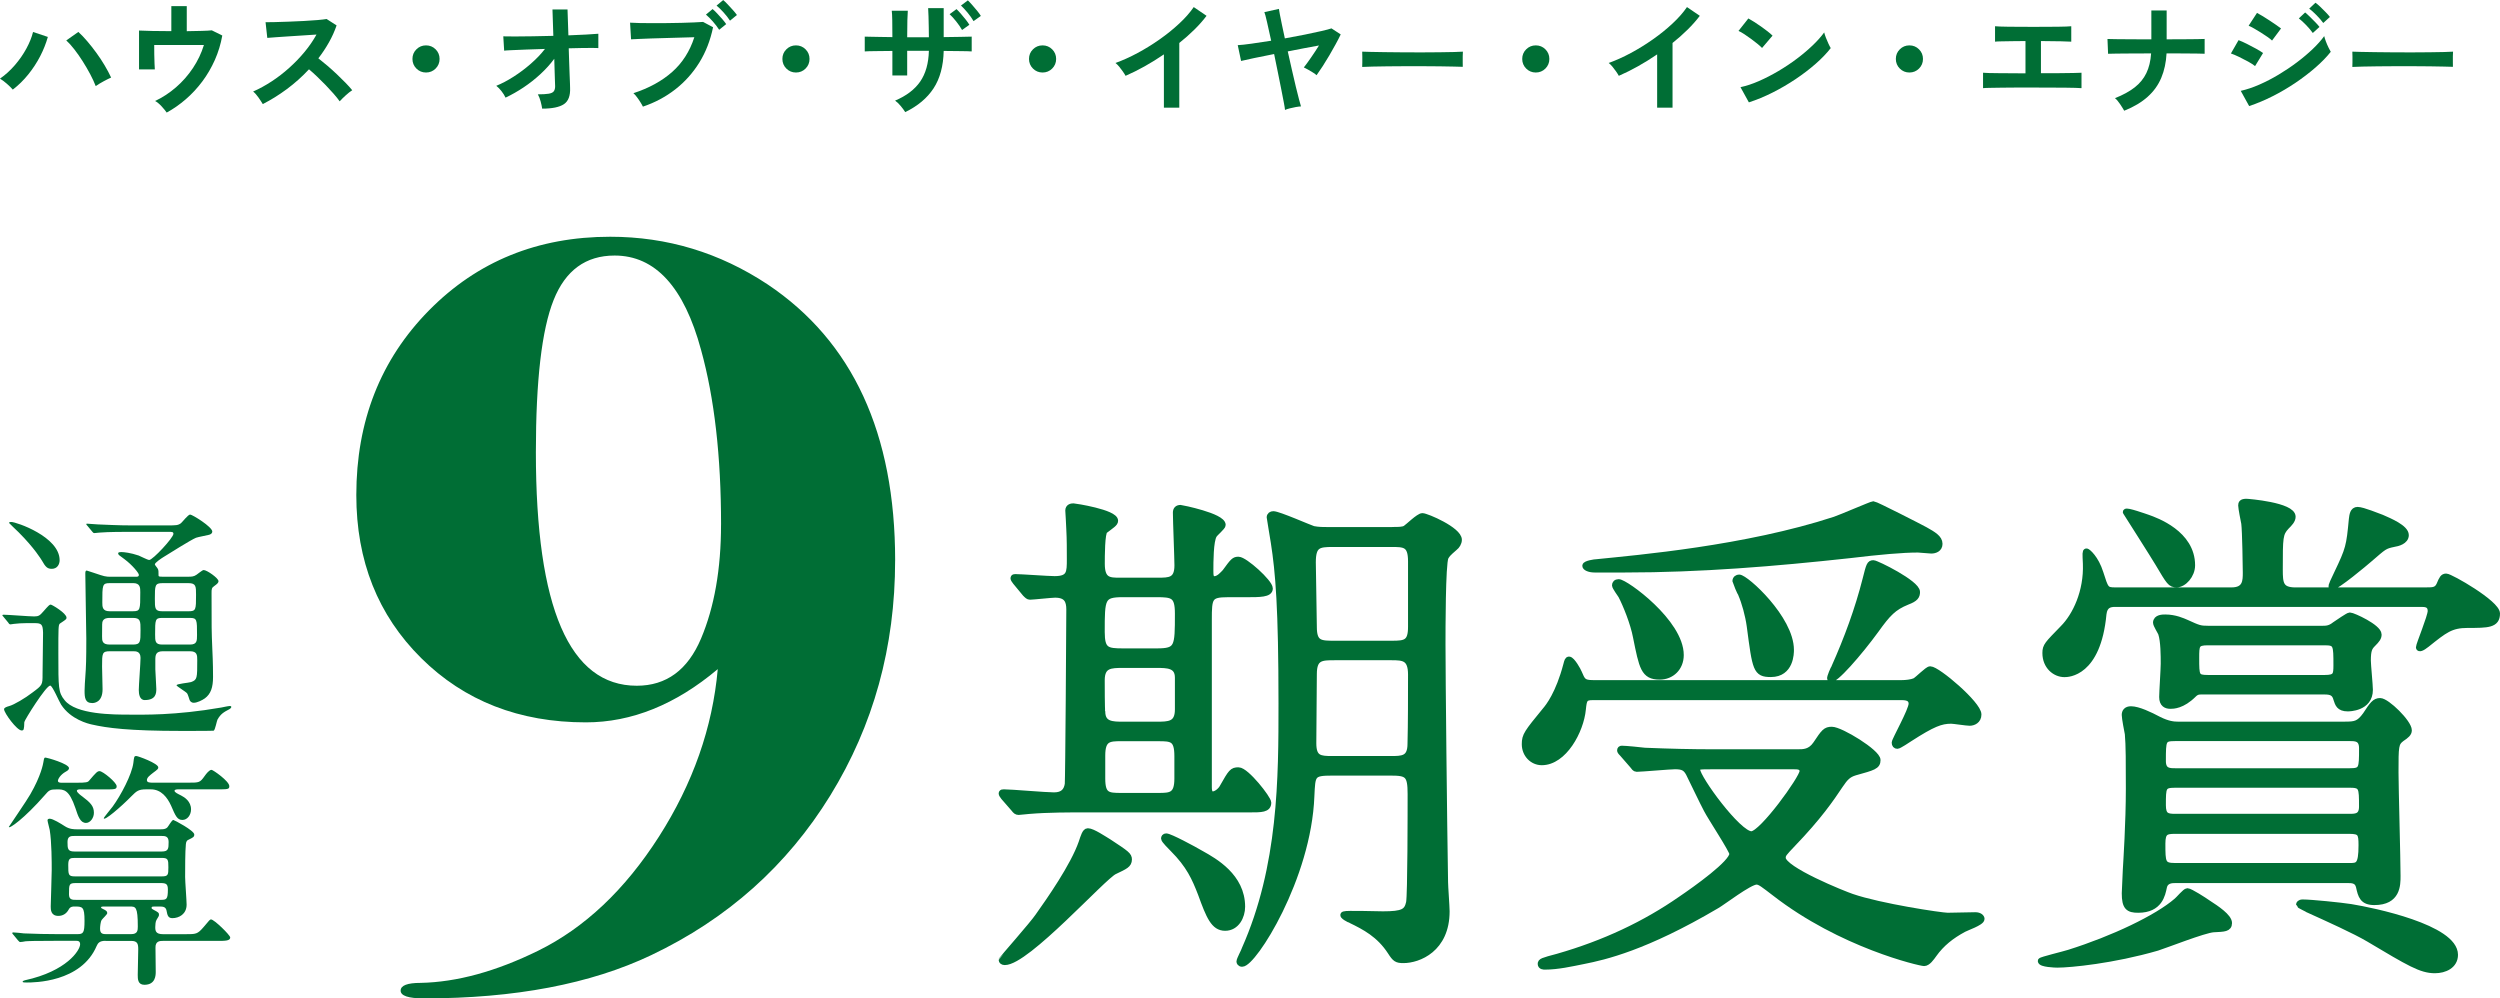 <?xml version="1.0" encoding="UTF-8"?>
<svg id="_レイヤー_2" data-name="レイヤー 2" xmlns="http://www.w3.org/2000/svg" viewBox="0 0 808.77 322.99">
  <defs>
    <style>
      .cls-1 {
        stroke: #006e35;
        stroke-linecap: round;
        stroke-linejoin: round;
        stroke-width: 2px;
      }

      .cls-1, .cls-2 {
        fill: #006e35;
      }

      .cls-2 {
        stroke-width: 0px;
      }
    </style>
  </defs>
  <g id="base">
    <g>
      <g>
        <path class="cls-2" d="m4.15,29c-.48-.56-1.11-1.18-1.9-1.88-.78-.69-1.54-1.25-2.25-1.68,1.76-1.22,3.36-2.69,4.83-4.39,1.46-1.7,2.7-3.48,3.71-5.35,1.01-1.86,1.73-3.64,2.15-5.35l4.79,1.6c-.59,2.1-1.42,4.19-2.49,6.26-1.08,2.07-2.36,4.04-3.85,5.88-1.49,1.85-3.15,3.48-4.99,4.89Zm26.81-1.16c-.45-1.17-1.04-2.45-1.77-3.83-.73-1.38-1.54-2.77-2.43-4.17-.89-1.4-1.79-2.69-2.71-3.87-.92-1.18-1.79-2.15-2.61-2.89l3.91-2.75c.93.85,1.9,1.86,2.89,3.03,1,1.17,1.98,2.42,2.95,3.75.97,1.33,1.86,2.68,2.67,4.05.81,1.37,1.51,2.68,2.09,3.93-.67.29-1.47.69-2.41,1.2-.94.51-1.8,1.02-2.57,1.56Z"/>
        <path class="cls-2" d="m53.93,36.42c-.4-.58-.95-1.26-1.66-2.03s-1.4-1.34-2.09-1.72c2.42-1.14,4.67-2.62,6.76-4.43,2.09-1.81,3.91-3.88,5.46-6.2s2.75-4.82,3.57-7.48h-16.08c0,.93,0,1.94.02,3.01.01,1.08.04,2.06.08,2.95.04.89.07,1.54.1,1.93h-5.11v-12.57c1.01.05,2.47.1,4.37.14,1.9.04,3.93.06,6.08.06V1.99h4.99v8.1c1.81-.03,3.44-.06,4.91-.1,1.46-.04,2.53-.1,3.19-.18l3.39,1.68c-.48,2.74-1.28,5.37-2.39,7.88-1.12,2.51-2.47,4.84-4.07,6.98-1.6,2.14-3.38,4.06-5.35,5.76-1.97,1.7-4.03,3.14-6.18,4.31Z"/>
        <path class="cls-2" d="m85.01,33.67c-.35-.58-.8-1.29-1.38-2.11-.57-.82-1.15-1.48-1.74-1.95,1.99-.88,3.99-1.97,5.98-3.27,1.99-1.3,3.9-2.77,5.72-4.41,1.82-1.64,3.48-3.36,4.99-5.19,1.5-1.82,2.77-3.68,3.81-5.56-1.3.08-2.73.17-4.29.28-1.56.11-3.1.21-4.63.3-1.53.09-2.91.19-4.15.28-1.24.09-2.19.17-2.85.22l-.56-5.07c.66,0,1.66-.01,2.99-.04,1.33-.03,2.82-.07,4.47-.14,1.65-.07,3.29-.14,4.93-.22,1.64-.08,3.11-.18,4.43-.3s2.29-.23,2.93-.34l3.23,2.07c-.64,1.86-1.46,3.69-2.47,5.48-1.01,1.79-2.15,3.52-3.43,5.17.93.72,1.92,1.53,2.97,2.43,1.05.9,2.08,1.83,3.09,2.79,1.01.96,1.94,1.88,2.79,2.75.85.88,1.56,1.66,2.11,2.35-.67.43-1.37.98-2.11,1.66-.75.68-1.4,1.32-1.95,1.93-.51-.72-1.16-1.54-1.96-2.45s-1.66-1.85-2.57-2.79c-.92-.94-1.84-1.86-2.77-2.75-.93-.89-1.81-1.68-2.63-2.37-2.21,2.37-4.6,4.51-7.18,6.42-2.58,1.91-5.17,3.52-7.78,4.83Z"/>
        <path class="cls-2" d="m137.82,23.46c-1.22,0-2.26-.43-3.11-1.28-.85-.85-1.28-1.89-1.28-3.11s.42-2.26,1.28-3.11c.85-.85,1.89-1.28,3.11-1.28s2.26.43,3.11,1.28c.85.85,1.28,1.89,1.28,3.11s-.43,2.26-1.28,3.11c-.85.85-1.89,1.28-3.11,1.28Z"/>
        <path class="cls-2" d="m175.4,35.14c-.11-.69-.27-1.47-.5-2.33-.23-.86-.53-1.63-.9-2.29,1.52,0,2.68-.07,3.49-.2.81-.13,1.36-.39,1.66-.78.29-.39.44-.92.44-1.62,0-.24-.02-.78-.06-1.64-.04-.85-.07-1.91-.1-3.17-.03-1.26-.07-2.63-.12-4.09-1.3,1.76-2.81,3.42-4.51,4.99-1.7,1.57-3.51,2.99-5.43,4.27-1.92,1.28-3.86,2.38-5.82,3.31-.32-.69-.76-1.4-1.32-2.11-.56-.72-1.12-1.29-1.68-1.72,1.78-.72,3.65-1.7,5.6-2.95s3.82-2.65,5.6-4.21c1.78-1.56,3.3-3.14,4.55-4.77-2.1.05-4.1.12-5.98.2-1.89.08-3.48.15-4.77.2-1.29.05-2.11.11-2.45.16l-.28-4.63c.8.03,2.03.04,3.71.04s3.6-.02,5.78-.06c2.18-.04,4.41-.09,6.7-.14l-.28-8.54h4.87l.28,8.38c2.13-.08,4.05-.17,5.76-.26,1.72-.09,3.02-.18,3.93-.26v4.63c-.27-.03-.86-.04-1.78-.04s-2.05,0-3.39.02c-1.34.01-2.81.05-4.41.1.05,1.49.1,2.95.14,4.37.04,1.42.09,2.73.14,3.93s.09,2.19.12,2.99c.03.8.04,1.3.04,1.52.11,2.55-.57,4.31-2.01,5.27-1.45.96-3.8,1.44-7.04,1.44Z"/>
        <path class="cls-2" d="m207.99,34.51c-.16-.35-.41-.8-.76-1.36-.35-.56-.72-1.12-1.14-1.68-.41-.56-.8-1-1.18-1.32,5.05-1.65,9.23-3.94,12.55-6.88,3.31-2.94,5.7-6.68,7.16-11.23-1.25.03-2.67.07-4.25.12-1.58.05-3.21.1-4.89.14-1.68.04-3.28.09-4.81.14-1.53.05-2.87.11-4.01.16-1.14.05-1.98.09-2.51.12l-.32-5.39c.77.05,1.79.09,3.05.12,1.26.03,2.65.04,4.17.04s3.08,0,4.71-.02c1.62-.01,3.18-.04,4.69-.08,1.5-.04,2.87-.09,4.09-.14,1.22-.05,2.19-.11,2.91-.16l3.23,1.72c-.88,4.26-2.36,8.06-4.45,11.43-2.09,3.36-4.67,6.25-7.76,8.66-3.09,2.41-6.58,4.28-10.49,5.6Zm24.65-24.89c-.51-.82-1.18-1.71-2.01-2.65-.84-.94-1.59-1.7-2.25-2.25l2.15-1.79c.4.32.88.78,1.46,1.4.57.61,1.13,1.23,1.68,1.85.54.63.96,1.16,1.26,1.62l-2.27,1.83Zm3.51-2.95c-.53-.82-1.22-1.7-2.05-2.63-.84-.93-1.6-1.68-2.29-2.23l2.15-1.79c.4.32.88.78,1.46,1.4.57.61,1.14,1.23,1.7,1.85.56.63.98,1.15,1.28,1.58l-2.23,1.83Z"/>
        <path class="cls-2" d="m257.5,23.46c-1.22,0-2.26-.43-3.11-1.28-.85-.85-1.28-1.89-1.28-3.11s.42-2.26,1.28-3.11c.85-.85,1.89-1.28,3.11-1.28s2.26.43,3.11,1.28c.85.85,1.28,1.89,1.28,3.11s-.43,2.26-1.28,3.11c-.85.85-1.89,1.28-3.11,1.28Z"/>
        <path class="cls-2" d="m292.84,36.26c-.35-.56-.82-1.21-1.44-1.96-.61-.74-1.22-1.33-1.83-1.75,3.64-1.54,6.35-3.6,8.12-6.16,1.77-2.57,2.71-5.88,2.81-9.95h-7.02v7.98h-4.79v-7.94c-2.02.03-3.85.05-5.49.06-1.64.01-2.79.05-3.45.1v-4.79c.32,0,.91.01,1.78.04.86.03,1.92.05,3.17.06,1.25.01,2.58.03,3.99.06,0-2.26-.01-4.1-.04-5.5-.03-1.41-.08-2.42-.16-3.03h5.19c-.05.58-.1,1.61-.14,3.07-.04,1.46-.06,3.3-.06,5.5h7.02c0-.93-.01-2-.04-3.21-.03-1.21-.05-2.38-.08-3.51-.03-1.13-.07-2.03-.12-2.69h5.03v9.37c1.99-.03,3.82-.05,5.47-.08,1.65-.03,2.85-.05,3.59-.08v4.79c-.69-.05-1.87-.09-3.53-.1-1.66-.01-3.5-.03-5.53-.06-.11,4.89-1.2,8.92-3.27,12.09-2.07,3.17-5.13,5.73-9.17,7.7Zm18.39-26.57c-.48-.85-1.11-1.77-1.89-2.75-.78-.98-1.5-1.77-2.13-2.35l2.23-1.64c.37.35.83.83,1.38,1.46.54.62,1.08,1.27,1.6,1.93.52.67.91,1.22,1.18,1.68l-2.35,1.68Zm3.71-2.87c-.48-.85-1.12-1.75-1.91-2.71s-1.52-1.73-2.15-2.31l2.23-1.68c.37.35.83.83,1.38,1.46.54.62,1.08,1.26,1.62,1.91.53.65.93,1.2,1.2,1.66l-2.35,1.68Z"/>
        <path class="cls-2" d="m337.28,23.46c-1.22,0-2.26-.43-3.11-1.28-.85-.85-1.28-1.89-1.28-3.11s.42-2.26,1.28-3.11c.85-.85,1.89-1.28,3.11-1.28s2.26.43,3.11,1.28c.85.85,1.28,1.89,1.28,3.11s-.43,2.26-1.28,3.11c-.85.85-1.89,1.28-3.11,1.28Z"/>
        <path class="cls-2" d="m376.53,34.86v-17.27c-2.02,1.38-4.09,2.67-6.2,3.85-2.11,1.18-4.18,2.21-6.2,3.09-.21-.4-.51-.86-.88-1.4-.37-.53-.76-1.05-1.18-1.56-.41-.5-.82-.9-1.22-1.2,2.31-.82,4.71-1.9,7.18-3.23,2.47-1.33,4.86-2.81,7.16-4.43,2.3-1.62,4.41-3.32,6.32-5.11,1.92-1.78,3.47-3.55,4.67-5.31l4.15,2.83c-1.14,1.52-2.47,3.01-3.97,4.49-1.5,1.48-3.12,2.91-4.85,4.29v20.94h-4.99Z"/>
        <path class="cls-2" d="m415.71,35.58c-.03-.43-.15-1.23-.38-2.41s-.5-2.63-.84-4.33c-.33-1.7-.7-3.53-1.1-5.48-.4-1.96-.8-3.92-1.2-5.88-2.42.48-4.6.92-6.54,1.32-1.94.4-3.33.71-4.15.92l-1.08-5.11c1.01-.05,2.49-.21,4.43-.48,1.94-.27,4.07-.58,6.38-.96-.5-2.31-.95-4.33-1.34-6.04-.39-1.72-.67-2.79-.86-3.21l4.71-1.04c.03.27.13.85.3,1.76.17.9.4,2.03.68,3.37.28,1.34.59,2.81.94,4.41,2.23-.4,4.38-.8,6.44-1.22,2.06-.41,3.86-.8,5.41-1.16,1.54-.36,2.62-.64,3.23-.86l2.99,1.95c-.45.96-1,2.02-1.64,3.19-.64,1.17-1.32,2.37-2.03,3.59-.72,1.22-1.44,2.39-2.15,3.49-.72,1.1-1.38,2.08-1.99,2.93-.24-.24-.63-.52-1.16-.86-.53-.33-1.07-.65-1.62-.96-.55-.31-.99-.54-1.34-.7.64-.8,1.42-1.86,2.33-3.19.92-1.33,1.78-2.63,2.57-3.91-1.41.27-2.99.56-4.75.88-1.76.32-3.54.67-5.35,1.04.45,1.99.9,3.98,1.34,5.96.44,1.98.86,3.81,1.28,5.49.41,1.68.76,3.08,1.06,4.21.29,1.13.49,1.84.6,2.13-.48.03-1.05.1-1.72.22s-1.31.26-1.93.42c-.62.16-1.14.33-1.54.52Z"/>
        <path class="cls-2" d="m440.68,21.66c.03-.37.04-.88.04-1.52v-1.91c0-.64-.01-1.14-.04-1.52.5.03,1.4.05,2.69.08,1.29.03,2.83.05,4.63.08,1.79.03,3.72.05,5.76.06,2.05.01,4.1.02,6.14.02s3.98-.01,5.8-.04,3.4-.05,4.73-.08c1.33-.03,2.27-.07,2.83-.12-.03.35-.05.84-.06,1.48-.01.64-.01,1.28,0,1.93.01.65.02,1.15.02,1.5-.67-.03-1.64-.05-2.93-.08-1.29-.03-2.79-.05-4.51-.08-1.71-.03-3.54-.04-5.46-.04h-5.84c-1.97,0-3.84.01-5.62.04-1.78.03-3.38.05-4.81.08-1.42.03-2.55.07-3.37.12Z"/>
        <path class="cls-2" d="m496.84,23.46c-1.22,0-2.26-.43-3.11-1.28-.85-.85-1.28-1.89-1.28-3.11s.42-2.26,1.28-3.11c.85-.85,1.89-1.28,3.11-1.28s2.26.43,3.11,1.28c.85.85,1.28,1.89,1.28,3.11s-.43,2.26-1.28,3.11c-.85.85-1.89,1.28-3.11,1.28Z"/>
        <path class="cls-2" d="m536.1,34.86v-17.27c-2.02,1.38-4.09,2.67-6.2,3.85-2.11,1.18-4.18,2.21-6.2,3.09-.21-.4-.51-.86-.88-1.4-.37-.53-.76-1.05-1.18-1.56-.41-.5-.82-.9-1.22-1.2,2.31-.82,4.71-1.9,7.18-3.23,2.47-1.33,4.86-2.81,7.16-4.43,2.3-1.62,4.41-3.32,6.32-5.11,1.91-1.78,3.47-3.55,4.67-5.31l4.15,2.83c-1.14,1.52-2.47,3.01-3.97,4.49-1.5,1.48-3.12,2.91-4.85,4.29v20.94h-4.99Z"/>
        <path class="cls-2" d="m570.04,15.52c-.35-.37-.83-.81-1.46-1.32-.62-.5-1.32-1.04-2.07-1.6s-1.5-1.07-2.21-1.54c-.72-.46-1.34-.82-1.88-1.06l3.19-4.03c.53.29,1.16.67,1.88,1.12.72.45,1.46.94,2.21,1.48.76.53,1.47,1.06,2.13,1.58s1.2.98,1.6,1.38l-3.39,3.99Zm-4.27,17.59l-2.71-4.91c1.89-.4,3.88-1.06,5.96-1.97,2.09-.92,4.18-1.99,6.28-3.23,2.1-1.24,4.1-2.57,5.98-3.99,1.89-1.42,3.6-2.87,5.13-4.33,1.53-1.46,2.77-2.86,3.73-4.19.11.45.29,1.01.54,1.68.25.67.53,1.31.82,1.93.29.62.54,1.11.76,1.46-1.3,1.68-2.93,3.37-4.89,5.09-1.96,1.72-4.12,3.36-6.48,4.95-2.37,1.58-4.84,3.03-7.42,4.33-2.58,1.3-5.15,2.37-7.7,3.19Z"/>
        <path class="cls-2" d="m617.71,23.46c-1.22,0-2.26-.43-3.11-1.28-.85-.85-1.28-1.89-1.28-3.11s.42-2.26,1.28-3.11c.85-.85,1.89-1.28,3.11-1.28s2.26.43,3.11,1.28c.85.85,1.28,1.89,1.28,3.11s-.43,2.26-1.28,3.11c-.85.85-1.89,1.28-3.11,1.28Z"/>
        <path class="cls-2" d="m641.53,28.52v-4.99c.88.08,2.53.13,4.95.14,2.42.01,5.34.03,8.78.06v-10.45c-1.49,0-2.92.01-4.29.04-1.37.03-2.55.05-3.53.06-.98.01-1.66.05-2.03.1v-4.99c.77.08,2.25.13,4.45.16,2.19.03,4.86.04,8,.04s5.64-.01,7.84-.04c2.19-.03,3.65-.08,4.37-.16v4.99c-.58-.05-1.72-.09-3.41-.12-1.69-.03-3.82-.05-6.4-.08v10.41c2.18,0,4.18,0,6-.02,1.82-.01,3.35-.03,4.59-.06,1.24-.03,2.08-.05,2.53-.08v4.99c-.85-.08-2.65-.13-5.41-.16-2.75-.03-6.19-.04-10.31-.04h-5.19c-1.73,0-3.34.01-4.85.04-1.5.03-2.79.05-3.85.06-1.06.01-1.81.05-2.23.1Z"/>
        <path class="cls-2" d="m687.2,35.82c-.35-.61-.8-1.34-1.36-2.17-.56-.84-1.1-1.47-1.63-1.89,2.61-1.04,4.73-2.2,6.38-3.49,1.65-1.29,2.91-2.83,3.77-4.61.86-1.78,1.38-3.91,1.54-6.38-2.15,0-4.21,0-6.18.02-1.97.01-3.64.03-5.03.04-1.38.01-2.29.03-2.71.06l-.2-4.79c.42.03,1.34.05,2.75.06,1.41.01,3.12.03,5.13.04,2.01.01,4.11.02,6.32.02V3.39h4.95v9.33c1.97,0,3.81,0,5.53-.02,1.71-.01,3.17-.03,4.37-.04,1.2-.01,1.99-.03,2.39-.06v4.79c-.32-.03-1.08-.05-2.27-.06-1.2-.01-2.67-.03-4.43-.04-1.75-.01-3.63-.02-5.62-.02-.16,2.93-.72,5.55-1.7,7.88-.97,2.33-2.43,4.38-4.39,6.14-1.96,1.77-4.49,3.28-7.6,4.53Z"/>
        <path class="cls-2" d="m729.53,21.38c-.51-.43-1.24-.9-2.21-1.44-.97-.53-1.97-1.04-2.99-1.54-1.02-.49-1.89-.86-2.61-1.1l2.47-4.31c.77.29,1.67.69,2.69,1.2,1.02.51,2.01,1.02,2.97,1.56.96.53,1.71,1,2.27,1.4l-2.59,4.23Zm-1.92,12.92l-2.71-4.91c1.91-.43,3.92-1.1,6-2.01s4.17-1.99,6.24-3.23c2.07-1.24,4.06-2.57,5.94-3.99,1.89-1.42,3.59-2.86,5.11-4.31,1.52-1.45,2.75-2.84,3.71-4.17.11.48.29,1.05.54,1.72.25.67.52,1.3.82,1.92.29.61.54,1.09.76,1.44-1.33,1.68-2.97,3.36-4.93,5.07-1.95,1.7-4.1,3.34-6.44,4.93-2.34,1.58-4.79,3.03-7.36,4.33-2.57,1.3-5.13,2.38-7.68,3.23Zm7.42-21.18c-.32-.32-.8-.7-1.46-1.16-.65-.45-1.37-.92-2.15-1.42-.78-.49-1.53-.94-2.23-1.34-.71-.4-1.28-.69-1.74-.88l2.71-4.15c.53.27,1.16.63,1.89,1.08.73.45,1.48.92,2.23,1.42.76.49,1.46.96,2.11,1.42.65.45,1.16.82,1.54,1.12l-2.91,3.91Zm13.16-2.47c-.56-.8-1.28-1.65-2.15-2.55-.88-.9-1.66-1.62-2.35-2.15l2.04-1.92c.4.32.9.77,1.5,1.36.6.59,1.19,1.18,1.78,1.78.58.6,1.04,1.11,1.36,1.54l-2.15,1.95Zm3.39-3.23c-.56-.77-1.28-1.61-2.17-2.51-.89-.9-1.68-1.61-2.37-2.11l2.03-1.92c.42.29.94.73,1.54,1.3.6.57,1.19,1.16,1.77,1.76.58.6,1.04,1.11,1.36,1.54l-2.15,1.96Z"/>
        <path class="cls-2" d="m761,21.66c.03-.37.04-.88.04-1.52v-1.91c0-.64-.01-1.14-.04-1.52.5.03,1.4.05,2.69.08,1.29.03,2.83.05,4.63.08,1.79.03,3.72.05,5.76.06,2.05.01,4.1.02,6.14.02s3.98-.01,5.8-.04,3.4-.05,4.73-.08c1.33-.03,2.27-.07,2.83-.12-.03.35-.05.84-.06,1.48-.01.64-.01,1.28,0,1.93.01.65.02,1.15.02,1.5-.67-.03-1.64-.05-2.93-.08-1.29-.03-2.79-.05-4.51-.08-1.71-.03-3.54-.04-5.46-.04h-5.84c-1.97,0-3.84.01-5.62.04-1.78.03-3.38.05-4.81.08-1.42.03-2.55.07-3.37.12Z"/>
      </g>
      <path class="cls-2" d="m289.58,181.31c0,27.98-6.99,53.33-20.98,76.04-13.99,22.72-33.3,39.94-57.93,51.65-19.61,9.33-44.12,13.99-73.53,13.99-5.02,0-7.53-.84-7.53-2.51s2.15-2.51,6.46-2.51c11.71-.24,24.39-3.7,38.02-10.4,15.06-7.41,28.1-19.73,39.1-36.94,11-17.22,17.33-35.27,19.01-54.16-13.63,11.48-27.86,17.22-42.68,17.22-21.52,0-39.28-6.93-53.27-20.8-13.99-13.87-20.98-31.44-20.98-52.73,0-23.91,7.83-43.82,23.49-59.72,15.66-15.9,35.21-23.85,58.65-23.85,18.41,0,35.39,5.14,50.93,15.42,27.5,18.42,41.25,48.19,41.25,89.31Zm-56.31-11.61c0-22.05-2.15-40.87-6.46-56.46-5.5-20.38-14.83-30.57-27.98-30.57-9.33,0-15.91,4.8-19.73,14.39-3.83,9.59-5.74,26.01-5.74,49.26,0,50.35,10.88,75.52,32.64,75.52,9.56,0,16.5-5.09,20.8-15.28,4.3-10.19,6.46-22.47,6.46-36.86Z"/>
      <g>
        <path class="cls-2" d="m1.17,199.58q-.4-.4-.4-.48c0-.16.16-.24.32-.24,1.44,0,8.38.56,9.98.56,1.44,0,1.84-.32,2.95-1.6,1.76-2,2-2.23,2.39-2.23s5.11,2.79,5.11,4.23c0,.24-.08.4-.16.48-.24.32-1.68,1.2-2,1.44-.48.48-.48,1.36-.48,9.74,0,11.09,0,12.53,2,15,3.67,4.71,15.72,4.71,21.23,4.71,3.99,0,14.44.32,29.53-2.31.4-.08,2.23-.48,2.71-.48.16,0,.48,0,.48.32,0,.08-.08.4-.64.72-1.84.96-2.79,1.52-3.83,3.35-.24.48-.72,3.19-1.2,3.59-.16.08-9.1.08-10.37.08-17.24,0-24.18-.96-29.05-2.07-1.12-.24-6.86-1.6-9.98-6.46-.64-.96-2.79-6.14-3.51-6.14-1.36,0-8.38,11.25-8.38,11.81-.08,2.47-.16,2.71-.88,2.71-1.52,0-5.67-5.67-5.67-6.86,0-.56.88-.8,1.68-1.04,1.52-.4,5.27-2.63,7.42-4.31,3.35-2.47,3.35-2.55,3.35-5.99,0-1.84.16-11.33.16-13.41-.08-2.71-.48-3.11-2.71-3.11-.16,0-4.55-.08-6.7.24-.16,0-.96.16-1.12.16-.32,0-.48-.16-.72-.56l-1.52-1.84Zm15.56-15.56c-1.36,0-2-.56-3.19-2.71-.16-.24-2.31-3.91-7.5-9.1-.48-.48-3.11-2.95-3.11-3.03,0-.32.48-.32.72-.32,1.6,0,15.64,4.79,15.64,12.37,0,1.28-.72,2.79-2.55,2.79Zm37.43-14.05c2.79,0,3.43,0,4.39-.72.4-.32,2.31-2.79,2.95-2.79.72,0,7.18,3.99,7.18,5.51,0,.56-.48.88-1.04,1.04s-3.59.72-4.23.96c-1.6.64-8.94,5.27-10.61,6.3-.4.24-2.71,1.76-2.71,2.31,0,.24.88,1.2.96,1.44.24.4.24.88.24,2.15,0,.4.4.4,1.52.4h8.14c.88,0,1.76,0,2.63-.64.32-.16,1.84-1.52,2.31-1.52,1.04,0,4.79,2.63,4.79,3.59,0,.64-.64,1.04-1.28,1.52-.96.64-.96,1.04-.96,2.39,0,11.09,0,12.29.24,17.88.24,4.87.24,8.14.24,9.18,0,3.43-.72,5.51-2.63,6.94-.88.64-2.55,1.44-3.59,1.44-.88,0-1.2-.56-1.36-.88-.08-.24-.56-1.84-.8-2.15-.4-.56-3.43-2.31-3.43-2.63,0-.48,3.99-.8,4.71-1.04,1.99-.72,1.99-1.28,1.99-7.02,0-1.68,0-2.95-2.39-2.95h-8.7c-2.31,0-2.47,1.2-2.47,2.79v3.03c0,.88.32,5.35.32,6.38,0,1.44-.16,3.59-3.75,3.59-1.68,0-1.92-2-1.92-3.27,0-1.52.56-8.7.56-10.37,0-2.15-1.52-2.15-2.39-2.15h-7.5c-2.55,0-2.55.64-2.55,4.95,0,1.04.16,6.22.16,7.34,0,4.39-2.87,4.47-3.35,4.47-2.31,0-2.47-1.76-2.47-3.99,0-.8.16-3.83.24-4.55.24-3.11.32-5.59.32-12.29,0-2.95-.32-17.56-.32-20.91,0-.64,0-1.12.48-1.12.16,0,4.07,1.36,4.39,1.44,1.84.64,2.87.56,3.75.56h7.74c.48,0,.96,0,.96-.64,0-.56-2.15-3.19-4.63-5.03-1.76-1.28-2.07-1.44-2.07-1.92,0-.4.8-.4,1.04-.4.8,0,3.03.24,5.59,1.12.48.16,2.87,1.44,3.43,1.44,1.12,0,7.82-7.18,7.82-8.46,0-.64-.48-.64-1.52-.64h-12.29c-1.92,0-7.26,0-10.06.24-.24,0-1.44.16-1.68.16-.32,0-.48-.16-.72-.48l-1.52-1.84q-.4-.4-.4-.56c0-.16.16-.16.32-.16.48,0,2.95.24,3.51.24,2.23.08,6.38.32,10.93.32h11.49Zm-18.67,29.93c-.72,0-1.76.08-2.23.96-.24.48-.24.88-.24,5.03,0,1.36,0,2.63,2.47,2.63h7.5c2.47,0,2.47-.88,2.47-4.63,0-2.95,0-3.99-2.47-3.99h-7.5Zm-.08-11.25c-2.31,0-2.31.64-2.31,6.3,0,1.28,0,2.79,2.31,2.79h7.66c2.31,0,2.31-.56,2.31-6.15,0-1.44,0-2.95-2.31-2.95h-7.66Zm25.54,9.1c2.47,0,2.47-.48,2.47-5.35,0-2.71,0-3.75-2.47-3.75h-8.38c-2.47,0-2.47.72-2.47,5.11,0,3.11,0,3.99,2.47,3.99h8.38Zm.48,10.77c2.31,0,2.31-1.2,2.31-3.11,0-4.95,0-5.51-2.31-5.51h-8.94c-2.31,0-2.31.56-2.31,5.35,0,2.15,0,3.27,2.31,3.27h8.94Z"/>
        <path class="cls-2" d="m26.07,255.36c-.4,0-1.2,0-1.2.48,0,.56,1.44,1.6,1.68,1.76,2.63,2,3.83,3.11,3.83,5.35,0,1.68-1.2,3.27-2.55,3.27-1.84,0-2.55-2.08-3.43-4.79-2.07-6.06-3.75-6.06-5.98-6.06s-2.55.24-3.91,1.84c-6.7,7.66-11.65,11.09-11.65,10.29,0-.08,5.99-8.78,6.94-10.53,3.51-6.06,4.15-9.9,4.23-10.37.24-1.36.24-1.52.72-1.52.4,0,7.58,2,7.58,3.43,0,.48-.56.88-1.04,1.12-1.84,1.04-2.55,2.47-2.55,2.95,0,.64.8.64,1.36.64h4.71c3.11,0,3.59-.16,3.99-.64,2.31-2.71,2.71-3.11,3.43-3.11,1.04,0,5.51,3.67,5.51,4.87,0,1.04-.48,1.04-4.31,1.04h-7.34Zm8.06,49c-2,0-2.47.8-2.87,1.68-5.03,11.81-20.43,11.81-22.58,11.81-.64,0-1.36,0-1.36-.24s.4-.4.72-.48c13.57-2.95,17.88-9.74,17.88-11.65,0-1.12-.8-1.12-1.28-1.12h-6.3c-7.02,0-9.34.08-10.13.16-.24.08-1.44.24-1.68.24s-.4-.24-.72-.56l-1.52-1.84c-.32-.32-.32-.4-.32-.48,0-.16.08-.24.24-.24.56,0,3.03.24,3.51.32,3.91.16,7.26.24,11.01.24h6.3c1.92,0,2.31-.4,2.31-4.31,0-4.63-.64-4.63-3.35-4.63-.32,0-1.28,0-1.76.96-.72,1.36-1.92,2.08-3.35,2.08-2.47,0-2.47-2.08-2.47-3.03,0-.8.32-10.06.32-11.81,0-2.47,0-8.94-.64-12.93-.08-.56-.72-2.71-.72-3.19,0-.4.48-.48.72-.48,1.04,0,3.59,1.6,4.95,2.47,1.52.96,2.95.96,3.99.96h26.57c1.2,0,1.92,0,2.55-.64.32-.32,1.44-2.39,1.92-2.39.24,0,6.78,3.43,6.78,4.71,0,.8-.4.96-1.84,1.68-.48.16-.8.56-.88,1.44-.24,2.23-.24,8.22-.24,10.61,0,1.44.48,7.66.48,8.94,0,3.11-2.47,4.39-4.63,4.39-1.44,0-1.6-1.12-1.84-2.31-.16-.96-.64-1.44-1.92-1.44h-2.15c-.4,0-.8,0-.8.4,0,.32.24.4.64.64,1.52.8,1.76.96,1.76,1.6,0,.32-.08.56-.8,1.68-.32.48-.4,1.68-.4,2.31,0,1.28.16,2.31,2.55,2.31h7.1c3.59,0,3.99,0,5.99-2.31,1.84-2.23,2.07-2.47,2.39-2.47,1.04,0,6.22,5.11,6.22,5.83,0,1.12-1.6,1.12-4.31,1.12h-17.48c-.88,0-2.47,0-2.39,2.23,0,.4.08,6.62.08,7.74,0,1.04,0,4.23-3.67,4.23-2.15,0-2.15-1.92-2.15-3.19,0-1.36.16-7.1.16-8.3,0-1.76-.24-2.71-2.31-2.71h-8.3Zm-10.06-33.92c-1.04,0-2.23,0-2.23,1.92,0,2.23.08,3.11,2.23,3.11h28.25c2.15,0,2.23-.88,2.23-3.11,0-1.92-1.28-1.92-2.23-1.92h-28.25Zm.16,7.1c-1.52,0-2.15.16-2.15,2.23,0,3.27,0,3.75,2.23,3.75h28.01c2.08,0,2.15-.48,2.15-2.95s-.08-3.03-2.15-3.03h-28.09Zm.4,8.14c-2.31,0-2.31.32-2.31,3.67,0,1.76,1.12,1.76,2.31,1.76h27.29c1.92,0,2.39-.08,2.39-3.35,0-1.84-.64-2.08-2.39-2.08h-27.29Zm17.8,16.52c2.08,0,2.15-1.2,2.15-2.47,0-6.46-.72-6.46-2.55-6.46h-8.54c-.32,0-.8,0-.8.32,0,.16.16.24.64.48.8.4,1.36.64,1.36,1.36,0,.4-1.52,1.76-1.76,2.15-.4.48-.56,2.23-.56,2.87,0,1.76.96,1.76,2.39,1.76h7.66Zm4.87-46.84c-2.55,0-3.11.56-4.79,2.23-3.35,3.43-8.94,8.22-8.94,7.1,0-.24,2.39-3.11,2.87-3.75,2.63-3.59,6.22-10.37,6.7-14.13.24-2,.24-2.23.96-2.23.56,0,7.1,2.39,7.1,3.67,0,.48-.16.64-1.68,1.76-1.12.88-2,1.52-2,2.39,0,.8,1.04.8,2.08.8h11.33c3.51,0,3.75,0,5.27-2.15.56-.8,1.52-2,2.23-2,.48,0,5.75,3.67,5.75,5.27,0,1.04-.4,1.04-4.23,1.04h-12.05c-.64,0-1.44,0-1.44.48s1.04.96,2.15,1.52,3.19,1.92,3.19,4.47c0,1.84-1.2,3.43-2.79,3.43-1.68,0-2.23-1.28-3.67-4.63-1.2-2.63-3.19-5.27-6.54-5.27h-1.52Z"/>
      </g>
      <g>
        <path class="cls-1" d="m351.42,261.81c-5.14,0-12.6,0-18.4.5-.5,0-2.98.33-3.48.33-.66,0-.99-.33-1.49-.99l-3.32-3.81q-.66-.83-.66-1.16c0-.33.33-.33.66-.33,2.32,0,13.59.99,16.25.99,2.98,0,4.14-1.49,4.48-3.65.17-1.33.5-51.72.5-56.53,0-2.82-.83-4.81-4.64-4.81-1.16,0-7.13.66-8.12.66-.5,0-.83-.33-1.49-.99l-3.15-3.81q-.66-.83-.66-1.16c0-.33.33-.33.5-.33,1.82,0,10.78.66,12.76.66,4.97,0,4.97-2.15,4.97-6.47,0-3.15,0-6.63-.17-9.61,0-1-.33-5.97-.33-6.13,0-1.16.99-1.33,1.66-1.33.33,0,13.43,1.99,13.43,4.64,0,.83-1.16,1.49-3.32,3.15-.99.66-.99,8.45-.99,10.78,0,5.47,2.49,5.47,5.8,5.47h12.43c3.65,0,6.3,0,6.3-4.97,0-2.32-.5-14.42-.5-17.07,0-.99.5-1.49,1.49-1.49.17,0,13.59,2.65,13.59,5.47,0,.66-2.49,2.65-2.82,3.32-1.16,1.82-1.16,8.79-1.16,11.44,0,1.49,0,2.82,1.33,2.82,1.49,0,2.82-1.66,3.48-2.32,2.65-3.65,2.98-3.98,4.31-3.98,1.99,0,10.11,7.29,10.11,9.28,0,1.82-3.15,1.82-7.63,1.82h-5.97c-5.97,0-6.13,1.16-6.13,8.29v54.04c0,.83,0,2.49,1.33,2.49,1.16,0,2.65-1.33,3.15-2.32,2.82-4.97,3.15-5.47,5.14-5.47,2.49,0,9.61,9.12,9.61,10.44,0,2.15-2.15,2.15-6.13,2.15h-52.72Zm13.76,16.25c0,1.66-1.16,2.15-4.64,3.81-3.65,1.66-28.35,29.34-35.48,29.34-.66,0-.99-.33-.99-.66,0-.17,10.11-11.6,11.77-14.09,3.65-5.14,11.44-16.25,14.09-23.87.66-1.99,1.16-3.65,1.99-3.65,1.49,0,5.14,2.49,6.8,3.48,5.8,3.81,6.47,4.31,6.47,5.64Zm8.95-67.3c6.96,0,6.96-1.33,6.96-12.27,0-5.97-1.66-6.3-6.96-6.3h-10.78c-6.96,0-6.96,1.33-6.96,12.27,0,5.97,1.66,6.3,6.96,6.3h10.78Zm0,23.71c3.98,0,6.96,0,6.96-4.97v-10.28c0-4.14-3.48-4.14-6.96-4.14h-10.78c-3.98,0-6.96,0-6.96,4.97,0,1.16,0,9.78.17,10.11,0,4.31,3.32,4.31,6.8,4.31h10.78Zm-11.44,4.31c-3.98,0-6.13.17-6.13,5.64v7.46c0,5.47,1.82,5.64,6.13,5.64h12.1c3.98,0,6.13-.17,6.13-5.64v-7.29c0-5.64-1.82-5.8-6.13-5.8h-12.1Zm39.12,54.54c0,3.15-1.82,6.8-5.47,6.8s-5.14-3.65-7.79-10.94c-1.99-5.14-3.81-9.28-9.12-14.59-.66-.66-2.82-2.82-2.82-3.32,0-.33.17-.66.66-.66,1.16,0,8.62,3.98,11.44,5.64,4.14,2.32,13.1,7.29,13.1,17.07Zm48.74-121.84c1.82,0,3.32,0,4.14-.5.83-.5,4.31-3.98,5.47-3.98,1.33,0,11.77,4.48,11.77,7.63,0,.99-.66,1.99-1.33,2.49-2.32,1.99-2.49,2.32-2.98,3.15-.99,2.16-.99,23.71-.99,28.18,0,10.11.5,57.69.83,76.92,0,1.33.5,7.96.5,9.45,0,12.27-9.12,15.75-13.93,15.75-2.15,0-2.65-.33-4.14-2.65-3.65-5.64-8.45-8.12-12.93-10.28-.17,0-3.15-1.49-2.15-1.82.83-.33,10.61,0,12.6,0,6.47,0,7.79-.83,8.46-3.81.5-2.49.5-30.17.5-35.14,0-6.3-1-6.96-6.46-6.96h-18.9c-6.63,0-6.46.66-6.8,7.63-1,26.52-18.73,54.21-22.38,54.21-.66,0-.83-.5-.83-.66,0-.66,1.49-3.32,1.66-3.98,11.94-26.85,11.94-55.53,11.94-79.57,0-31-.99-42.44-2.49-52.05-.17-1.33-1.33-7.79-1.33-8.12,0-.66.5-1,1.16-1,1.66,0,11.77,4.48,12.93,4.81,1.66.33,3.32.33,4.97.33h20.72Zm-.17,36.8c4.31,0,6.13-.33,6.13-5.47v-21.22c0-5.64-2.16-5.64-6.47-5.64h-18.9c-4.64,0-6.46.33-6.46,5.97,0,2.98.33,17.57.33,20.89,0,5.47,2.16,5.47,6.8,5.47h18.57Zm-.5,37.3c3.81,0,6.46,0,6.46-4.97.17-5.97.17-16.25.17-22.38,0-5.47-2.49-5.64-6.3-5.64h-18.4c-4.31,0-6.8,0-6.8,5.47,0,3.15-.17,18.9-.17,22.38,0,4.97,2.16,5.14,6.13,5.14h18.9Z"/>
        <path class="cls-1" d="m515.19,225.5c-2.65,0-2.82.83-3.15,3.98-.66,6.96-6.13,17.07-13.26,17.07-2.98,0-5.47-2.49-5.47-5.8,0-2.82.66-3.65,6.63-10.94,1-1.16,4.31-5.3,6.8-14.75.33-1.33.5-1.66.83-1.66.99,0,2.98,3.65,3.15,4.14,1.16,2.65,1.33,3.48,4.64,3.48h99.96c1.16,0,2.98-.17,4.14-.66.99-.5,4.14-3.81,4.97-3.81,2.32,0,15.58,11.27,15.58,14.59,0,1.99-1.66,2.65-2.82,2.65-.99,0-5.14-.66-5.97-.66-3.32,0-5.97.99-13.43,5.8-.5.33-3.48,2.32-3.98,2.32s-.83-.33-.83-.99c0-.83,5.47-10.44,5.47-12.6,0-1.66-1.33-2.16-3.15-2.16h-100.13Zm9.62,18.23c-.66-.66-.66-.83-.66-.99,0-.33.17-.5.5-.5,1.16,0,6.3.5,7.46.66,8.12.33,14.92.5,22.71.5h26.69c1.99,0,4.14,0,5.97-2.65,2.65-3.98,3.15-4.64,5.14-4.64,2.82,0,14.75,7.29,14.75,9.78,0,1.99-1.33,2.32-7.29,3.98-2.16.66-3.15,1.66-4.81,4.14-2.98,4.48-6.96,10.28-15.25,18.9-2.98,3.15-3.32,3.48-3.32,4.64,0,3.81,19.89,11.77,22.38,12.6,9.12,3.15,29.01,6.13,31,6.13.17,0,7.46-.17,8.95-.17,1.33,0,1.99.66,1.99,1.16,0,1.16-4.97,2.82-5.8,3.32-3.98,2.15-7.13,4.64-9.61,8.12-.83,1.16-1.99,2.82-3.15,2.82s-26.69-5.8-48.41-22.71c-3.48-2.65-4.64-3.65-5.8-3.65-2.32,0-11.11,6.8-12.93,7.79-23.04,13.59-36.3,16.58-42.93,17.9-4.14.83-8.46,1.82-12.6,1.82-.33,0-1.33,0-1.33-.83s.5-1,5.47-2.32c15.09-4.31,28.35-10.61,39.79-18.57,5.14-3.48,16.74-11.77,16.74-14.75,0-1.16-7.13-11.94-8.29-14.26-1-1.82-4.97-10.11-5.8-11.77-.99-1.82-1.99-2.32-4.48-2.32-1.66,0-10.94.83-12.43.83-.5,0-.83-.5-1.33-1.16l-3.32-3.81Zm97.97-72.28c2.65,1.49,4.64,2.65,4.64,4.48,0,1.66-1.49,2.15-2.65,2.15-.66,0-3.65-.33-4.31-.33-4.97,0-12.43.66-22.05,1.82-24.2,2.65-48.41,4.64-72.77,4.64h-9.78c-1.82,0-2.98-.66-2.98-1.16,0-.66,2.98-1.16,3.81-1.16,12.93-1.33,48.07-4.31,76.92-13.76,1.99-.66,11.94-4.97,12.43-4.97.66,0,14.92,7.29,16.74,8.29Zm-85.87,47.41c-5.14,0-5.64-2.98-7.62-12.76-.83-4.48-3.32-10.61-4.81-13.43-.33-.5-1.99-2.82-1.99-3.32s.33-.99,1.16-.99c2.16,0,20.06,12.93,20.06,23.54,0,4.14-2.98,6.96-6.8,6.96Zm17.08,29.01c-4.48,0-4.97,0-4.97,1.16,0,2.65,13.26,20.89,17.57,20.89,3.48,0,16.58-18.23,16.58-20.39,0-1.66-1.66-1.66-2.82-1.66h-26.36Zm18.9-29.84c-4.81,0-4.97-1.49-6.8-15.42-.5-3.65-1.66-7.79-2.82-10.44-.17-.17-1.82-3.98-1.82-4.14,0-.83.66-1.16,1.16-1.16,2.15,0,16.74,13.26,16.74,23.37,0,.99,0,7.79-6.46,7.79Zm20.56-2.15c4.14-9.28,7.63-18.73,10.11-28.51,1.16-4.64,1.33-5.14,2.49-5.14,1,0,14.09,6.47,14.09,9.28,0,1.33-.5,2.16-3.15,3.15-4.48,1.82-6.3,3.81-10.11,9.12-5.3,7.29-13.76,17.07-14.75,15.75-.33-.17,1.16-3.48,1.33-3.65Z"/>
        <path class="cls-1" d="m721.07,298.61c0,1.82-1.49,1.82-4.97,1.99-2.98.17-15.58,5.14-18.23,5.97-14.26,4.14-28.18,5.47-32.33,5.47-.66,0-5.3-.17-5.3-1.16,0-.33,7.62-2.15,9.12-2.65,14.26-4.48,28.51-11.27,34.81-16.74.66-.5,2.82-3.15,3.48-3.15.83,0,5.47,2.98,6.63,3.81,2.82,1.82,6.8,4.48,6.8,6.47Zm63.99-107.59c1.99,0,3.32,0,4.14-1.82.83-1.99,1.16-2.65,2.16-2.65,1.33,0,16.41,8.62,16.41,11.94,0,3.65-2.98,3.65-9.45,3.65-5.47,0-7.46,1.66-13.26,6.3-1.66,1.33-2.49,1.49-2.49.99,0-.83,3.81-9.95,3.81-11.77,0-2.16-1.66-2.32-2.98-2.32h-99.13c-1.66,0-3.48.33-3.81,3.32-1.82,19.4-11.6,19.4-12.6,19.4-2.98,0-6.13-2.49-6.13-6.8,0-2.32.66-2.82,5.64-7.96,4.14-4.14,7.79-11.94,7.46-20.89-.17-3.48-.17-3.98.17-3.98s2.98,2.16,4.48,6.96c1.66,5.14,1.66,5.64,4.81,5.64h37.63c4.64,0,4.64-3.15,4.64-5.8,0-1.16-.17-13.59-.5-15.91-.17-.83-.99-4.97-.99-5.8,0-.66.17-1.16,1.66-1.16.5,0,14.92,1.16,14.92,4.81,0,1.16-1,2.16-1.99,3.15-2.16,2.32-2.16,3.48-2.16,13.92,0,4.48.17,6.8,5.14,6.8h42.44Zm-26.36,43.43c3.15,0,4.48-.17,6.63-3.15,2.16-3.32,2.98-4.48,4.64-4.48,2.16,0,9.28,6.96,9.28,9.45,0,.99-.83,1.66-2.32,2.65-1.99,1.49-1.99,2.49-1.99,10.94,0,4.81.66,28.18.66,33.49,0,2.98,0,8.45-7.46,8.45-3.81,0-4.31-1.99-4.97-4.97-.5-2.15-2.32-2.15-3.65-2.15h-55.7c-1.16,0-3.32,0-3.81,2.32-.5,2.32-1.33,7.29-8.29,7.29-3.15,0-4.31-.83-4.31-5.3,0-1.16.33-6.3.33-7.46.17-2.98.99-15.42.99-26.36,0-7.96,0-14.42-.33-17.74-.17-.83-1-5.14-1-6.13s.5-1.82,1.99-1.82c2.32,0,6.13,1.82,8.95,3.32,2.98,1.49,4.81,1.66,6.3,1.66h54.04Zm-49.57-51.56c0,3.15-2.65,6.13-4.97,6.13-1.99,0-2.32-.66-5.97-6.8-1.16-1.99-10.44-16.58-10.44-16.58,0-.66,6.46,1.66,6.96,1.82,2.82.99,14.42,5.14,14.42,15.42Zm41.94,20.56c1.49,0,2.65,0,4.31-1.33.99-.66,4.31-2.98,4.81-2.98.99,0,9.28,3.81,9.28,6.13,0,.99-.5,1.66-1.82,2.98-1.16,1.16-1.66,1.99-1.66,5.47,0,1.33.66,7.96.66,9.45,0,5.97-6.8,5.97-7.13,5.97-2.82,0-3.15-1.49-3.65-2.98-.5-1.99-1.66-2.49-3.81-2.49h-38.96c-1.49,0-2.32-.17-3.48.99-3.65,3.65-6.63,3.65-7.46,3.65-1.33,0-2.65-.5-2.65-2.82,0-1.49.5-9.12.5-10.78,0-2.49,0-7.29-.83-9.78-.17-.5-1.66-2.82-1.66-3.48,0-1.66,2.16-1.66,2.98-1.66,3.15,0,5.64,1.16,6.8,1.66,3.98,1.82,4.48,1.99,6.96,1.99h36.8Zm8.79,76.75c2.98,0,4.14,0,4.14-6.8,0-3.81-.33-4.64-3.98-4.64h-56.36c-2.98,0-4.14.33-4.14,4.14,0,6.13,0,7.29,4.14,7.29h56.2Zm.33-30.67c3.98,0,3.98-.83,3.98-7.46,0-3.32-2.16-3.32-3.98-3.32h-56.53c-3.98,0-3.98.66-3.98,7.46,0,3.32,2.16,3.32,3.98,3.32h56.53Zm-56.53,4.31c-3.98,0-3.98.83-3.98,6.63,0,3.48,1.33,3.81,3.98,3.81h56.36c1.99,0,4.14,0,4.14-3.32,0-6.3,0-7.13-4.14-7.13h-56.36Zm48.41-34.48c3.65,0,3.81-.99,3.81-4.14,0-6.63,0-7.46-3.81-7.46h-37.8c-3.81,0-3.81.99-3.81,5.14,0,5.8,0,6.46,3.81,6.46h37.8Zm42.11,89.52c0,3.48-3.32,4.97-6.47,4.97-4.48,0-8.29-2.32-21.38-10.11-4.48-2.65-12.93-6.46-19.89-9.61-.17-.17-2.65-1.33-2.65-1.49s.17-.66,1.16-.66c2.65,0,12.43.99,15.58,1.49,7.13,1.16,33.65,6.63,33.65,15.42Zm-15.91-135.77c0,1.99-2.65,2.65-3.81,2.82-3.15.66-3.15.83-7.96,4.97-1.33,1.16-10.61,8.95-12.1,8.95-.5,0,.83-2.49,1.66-4.31,3.81-7.96,3.98-8.79,4.81-17.57.17-1.33.33-2.98,1.82-2.98,1.66,0,6.8,2.16,7.79,2.49,2.65,1.16,7.79,3.32,7.79,5.64Z"/>
      </g>
    </g>
  </g>
</svg>